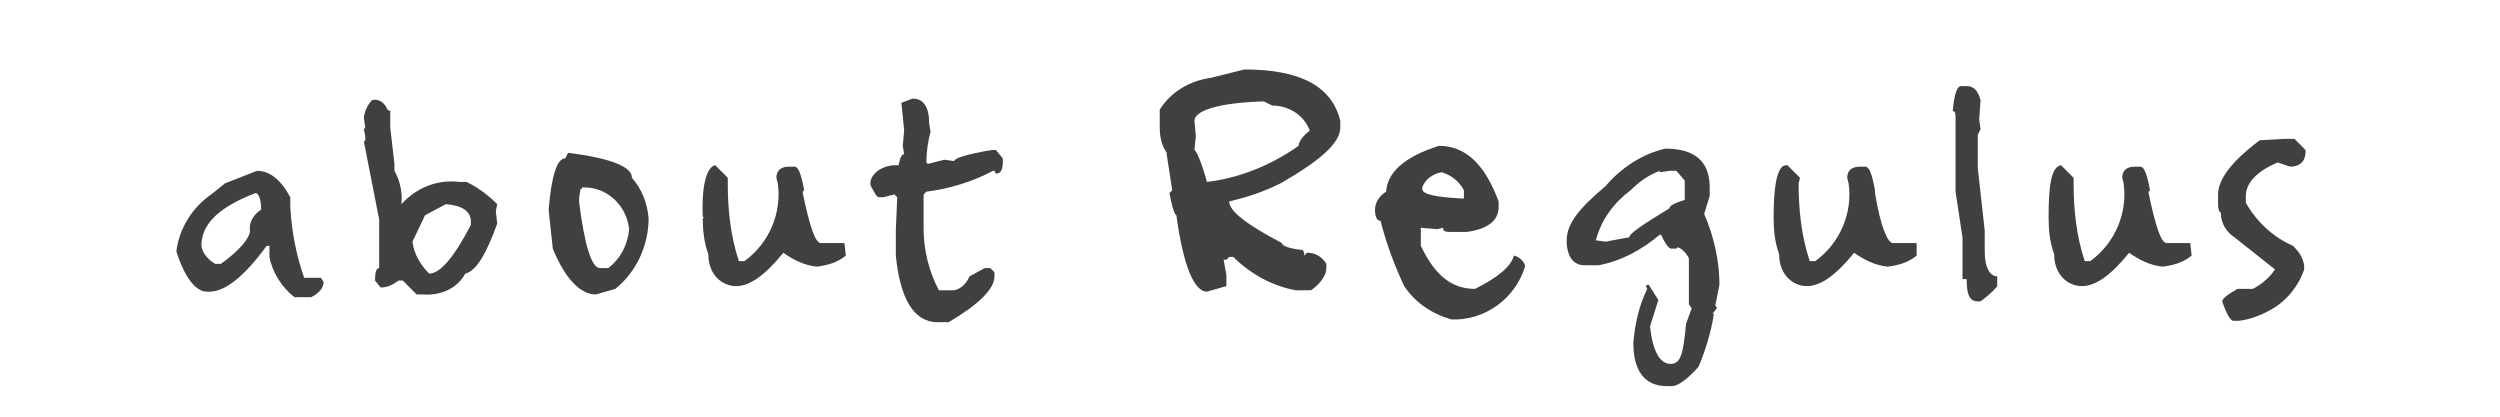 <?xml version="1.0" encoding="utf-8"?>
<!-- Generator: Adobe Illustrator 26.0.1, SVG Export Plug-In . SVG Version: 6.00 Build 0)  -->
<svg version="1.1" id="レイヤー_1" xmlns="http://www.w3.org/2000/svg" xmlns:xlink="http://www.w3.org/1999/xlink" x="0px"
	 y="0px" viewBox="0 0 180 30" style="enable-background:new 0 0 180 30;" xml:space="preserve">
<style type="text/css">
	.st0{fill:#404040;}
	.st1{fill:none;}
</style>
<g id="レイヤー_2_00000025444662104761768120000009352001004639389057_">
	<g id="テキスト">
		<path class="st0" d="M18.5,12.3c0.9,0,1.7,0.6,2.4,1.9v0.7c0.1,1.7,0.4,3.4,1,5.1h1.2l0.2,0.3l0,0c0,0.4-0.3,0.8-0.9,1.1h-1.2
			c-0.9-0.7-1.6-1.8-1.8-2.9v-0.8h-0.2c-1.6,2.2-3,3.3-4.1,3.3h-0.2c-0.8,0-1.6-1-2.2-2.9c0.2-1.7,1.2-3.2,2.5-4.1l1-0.8L18.5,12.3z
			 M14.5,17.7c0.1,0.6,0.5,1,1,1.3h0.4c1.4-1,2.1-1.9,2.1-2.4c-0.1-0.6,0.3-1.2,0.8-1.5c0-0.8-0.2-1.2-0.4-1.2
			C15.8,14.9,14.5,16.1,14.5,17.7z"/>
		<path class="st0" d="M26.8,7.2c0.5-0.1,0.9,0.2,1.1,0.7L28.1,8l0,0v0.9v0.3l0.3,2.6v0.5c0.4,0.7,0.6,1.6,0.5,2.4
			c1.1-1.2,2.6-1.8,4.2-1.6h0.5c0.8,0.4,1.5,0.9,2.2,1.6l0,0l-0.1,0.5l0.1,0.9c-0.8,2.2-1.5,3.4-2.3,3.6c-0.6,1.1-1.8,1.6-3.1,1.5
			h-0.4L29,20.2h-0.3c-0.4,0.3-0.8,0.5-1.3,0.5L27,20.2c0-0.6,0.1-0.9,0.3-0.9v-0.1V19v-0.8v-2v-0.4l-1.1-5.6l0.1-0.1V9.8l-0.1-0.5
			l0.1-0.1l-0.1-0.7V8.4C26.3,7.9,26.5,7.5,26.8,7.2z M32.1,14.7l-1.5,0.8l-0.9,1.9c0.1,0.9,0.6,1.7,1.2,2.3c0.8,0,1.8-1.2,3-3.5
			v-0.4C33.8,15.2,33.3,14.8,32.1,14.7z"/>
		<path class="st0" d="M40.9,11c3.1,0.4,4.6,1,4.6,1.8c0.7,0.8,1.1,1.8,1.2,2.9l0,0c0,2-0.9,3.9-2.4,5.1l-1.4,0.4
			c-1.1,0-2.2-1.1-3.1-3.3l-0.3-2.8c0.2-2.4,0.6-3.7,1.2-3.7L40.9,11z M41.8,13.6l-0.1,0.6v0.4c0.4,3.1,0.9,4.7,1.5,4.7h0.6
			c0.9-0.7,1.4-1.7,1.5-2.8c-0.2-1.8-1.7-3.1-3.4-3V13.6z"/>
		<path class="st0" d="M51.5,11.9l0.9,0.9v0.4c0,1.9,0.2,3.8,0.8,5.6h0.4c1.8-1.3,2.7-3.5,2.4-5.6l-0.1-0.4c0-0.5,0.3-0.8,0.9-0.8
			h0.4c0.3,0,0.5,0.6,0.7,1.7l-0.1,0.1v0.1c0.5,2.4,0.9,3.6,1.3,3.6h1.7l0.1,0.9c-0.6,0.5-1.3,0.7-2.1,0.8c-0.9-0.1-1.7-0.5-2.4-1
			c-1.3,1.6-2.4,2.4-3.4,2.4s-2-0.8-2-2.3c-0.3-0.8-0.4-1.7-0.4-2.6h0.1l-0.1-0.1C50.5,13.3,50.9,12,51.5,11.9L51.5,11.9z"/>
		<path class="st0" d="M65.7,7.1c0.8,0,1.2,0.6,1.2,1.8l0.1,0.6c-0.2,0.7-0.3,1.5-0.3,2.2l0.1,0.1l1.2-0.3l0.7,0.1
			c0-0.2,0.9-0.5,2.7-0.8h0.3l0.5,0.6v0.3c0,0.6-0.2,0.8-0.5,0.8l-0.1-0.2h-0.1c-1.5,0.8-3.2,1.3-4.8,1.5L66.5,14v0.3v2.2
			c0,1.5,0.4,3.1,1.1,4.4h0.6h0.5c0.5-0.1,0.9-0.5,1.1-1l1.1-0.6h0.4l0.3,0.3v0.3c0,0.9-1.1,2-3.3,3.3h-0.8c-1.7,0-2.7-1.7-3-4.8
			v-1.8l0.1-2.4L64.4,14l-0.8,0.2h-0.3c-0.2,0-0.3-0.3-0.6-0.8c-0.2-0.6,0.5-1.4,1.6-1.5h0.4c0.1-0.5,0.2-0.8,0.4-0.8l-0.1-0.6
			l0.1-1.1l-0.2-2L65.7,7.1z"/>
		<path class="st0" d="M89.6,5c4,0,6.3,1.2,6.9,3.7v0.5c0,1.1-1.5,2.4-4.3,4c-1.2,0.6-2.4,1-3.7,1.3c0,0.7,1.3,1.7,3.8,3
			c0,0.2,0.5,0.4,1.5,0.5l0.1,0.2v0.2l0.2-0.2h0.1c0.5,0,1,0.3,1.3,0.8v0.3c0,0.5-0.4,1.1-1.1,1.6h-1.1c-1.7-0.3-3.3-1.2-4.5-2.4
			h-0.3l-0.2,0.2h-0.2l0.2,1.1v0.8L86.9,21c-0.9,0-1.7-1.8-2.2-5.5c-0.1,0-0.3-0.5-0.5-1.6l0.2-0.2L84,11.1v-0.1
			c-0.4-0.6-0.5-1.2-0.5-1.9V7.9c0.8-1.3,2.2-2.1,3.7-2.3L89.6,5z M86,8.7l0.1,1.1l-0.1,1c0.1,0,0.5,0.8,0.9,2.3
			c2.4-0.3,4.6-1.2,6.6-2.6c0-0.3,0.3-0.7,0.8-1.1c-0.4-1.1-1.5-1.8-2.7-1.8l-0.6-0.3C87.6,7.4,86,8,86,8.7z"/>
		<path class="st0" d="M103.6,10.5c1.9,0,3.3,1.3,4.3,4v0.4c0,1-0.8,1.6-2.3,1.8h-1c-0.5,0-0.7,0-0.7-0.3l-0.4,0.1l-1.2-0.1v1.3
			c1,2.1,2.2,3.1,3.9,3.1c1.6-0.8,2.6-1.6,2.8-2.4c0.4,0.1,0.7,0.4,0.8,0.7v0.1c-0.7,2.3-2.9,3.9-5.3,3.8c-1.4-0.4-2.6-1.2-3.4-2.4
			c-0.7-1.5-1.3-3.1-1.7-4.7c-0.3,0-0.4-0.4-0.4-0.8c0-0.5,0.3-1,0.8-1.3C99.9,12.4,101.1,11.3,103.6,10.5z M102.4,13.5v0.1
			c0,0.4,1,0.6,3,0.7v-0.6c-0.3-0.6-0.9-1.1-1.6-1.3C103.2,12.5,102.6,12.9,102.4,13.5z"/>
		<path class="st0" d="M119.9,10.7c2.1,0,3.2,0.9,3.2,2.8v0.6l-0.4,1.3c0.7,1.6,1.1,3.4,1.1,5.1l-0.3,1.5l0.1,0.1v0.1l-0.3,0.4h0.1
			c-0.2,1.3-0.6,2.6-1.1,3.8c-0.8,0.9-1.5,1.4-1.9,1.4h-0.4c-1.5,0-2.4-1-2.4-3.1c0.1-1.3,0.4-2.7,1-3.9v0l-0.1-0.2l0,0l0.1-0.1h0.1
			l0.7,1.1l-0.6,1.9c0.2,1.8,0.7,2.7,1.5,2.7s0.9-1,1.1-2.9l0.4-1.1l-0.2-0.3v-3.3c-0.2-0.4-0.5-0.7-0.8-0.8l-0.1,0.1h-0.4
			c-0.1,0-0.4-0.3-0.7-1h-0.1c-1.3,1.1-2.8,1.9-4.4,2.2h-1c-0.8,0-1.3-0.6-1.3-1.8c0-1.2,0.9-2.3,2.8-3.9
			C116.7,12.1,118.2,11.1,119.9,10.7z M114.9,17.3l0.7,0.1l1.6-0.3h0.1c0-0.3,1.1-1,2.9-2.1c0-0.2,0.4-0.4,1.1-0.6v-1.4l-0.6-0.7
			h-0.5l-0.7,0.1v-0.1c-0.8,0.3-1.5,0.8-2.1,1.4C116.2,14.6,115.3,15.8,114.9,17.3z"/>
		<path class="st0" d="M128.7,11.9l0.9,0.9l-0.1,0.4c0,1.9,0.2,3.8,0.8,5.6h0.4c1.8-1.3,2.7-3.5,2.4-5.6l-0.1-0.4
			c0-0.5,0.3-0.8,0.9-0.8h0.4c0.3,0,0.5,0.6,0.7,1.7v0.1v0.1c0.4,2.4,0.9,3.6,1.3,3.6h1.7v0.9c-0.6,0.5-1.3,0.7-2.1,0.8
			c-0.9-0.1-1.7-0.5-2.4-1c-1.3,1.6-2.4,2.4-3.4,2.4c-1,0-2-0.8-2-2.3c-0.3-0.8-0.4-1.7-0.4-2.6l0,0v-0.1c0-2.4,0.3-3.7,0.9-3.7
			L128.7,11.9z"/>
		<path class="st0" d="M141.2,6.2h0.4c0.5,0,0.8,0.3,1,1l-0.1,1.4l0.1,0.7l-0.2,0.4v0.8v1.6l0.5,4.5v0.7v0.8l0,0l0,0
			c0,1.2,0.4,1.8,0.9,1.8v0.7c-0.3,0.4-0.8,0.8-1.2,1.1h-0.2c-0.6,0-0.8-0.5-0.8-1.6l-0.3,0v-0.6v-2.4l-0.5-3.3v-0.2v-3.1V9.9V8.6
			c0-0.4,0-0.6-0.2-0.6C140.7,6.8,140.9,6.2,141.2,6.2z"/>
		<path class="st0" d="M148.4,11.9l0.9,0.9v0.4c0,1.9,0.2,3.8,0.8,5.6h0.4c1.8-1.3,2.7-3.5,2.4-5.6l-0.1-0.4c0-0.5,0.3-0.8,0.9-0.8
			h0.4c0.3,0,0.5,0.6,0.7,1.7l-0.1,0.1v0.1c0.5,2.4,0.9,3.6,1.3,3.6h1.7l0.1,0.9c-0.6,0.5-1.3,0.7-2.1,0.8c-0.9-0.1-1.7-0.5-2.4-1
			c-1.3,1.6-2.4,2.4-3.4,2.4c-1,0-2-0.8-2-2.3c-0.3-0.8-0.4-1.7-0.4-2.6l0,0v-0.1C147.5,13.3,147.7,12,148.4,11.9L148.4,11.9z"/>
		<path class="st0" d="M164.4,10h0.8l0.8,0.8v0.1c0,0.8-0.5,1.1-1.1,1.1l-0.9-0.3c-1.5,0.6-2.3,1.5-2.3,2.4v0.5
			c0.8,1.4,2,2.5,3.4,3.1c0.4,0.4,0.7,0.8,0.8,1.4v0.3c-0.4,1.2-1.3,2.3-2.4,2.9c-0.7,0.4-1.5,0.7-2.3,0.8h-0.4
			c-0.2,0-0.5-0.5-0.8-1.4c0-0.2,0.4-0.5,1.1-0.9h0.2h0.9c0.6-0.3,1.2-0.8,1.6-1.4l-2.9-2.3c-0.6-0.4-1-1-1-1.8
			c-0.1,0-0.2-0.2-0.2-0.6v-0.7c0-1.1,1-2.4,3-3.9L164.4,10z"/>
	</g>
</g>
<rect class="st1" width="180" height="30"/>
</svg>
